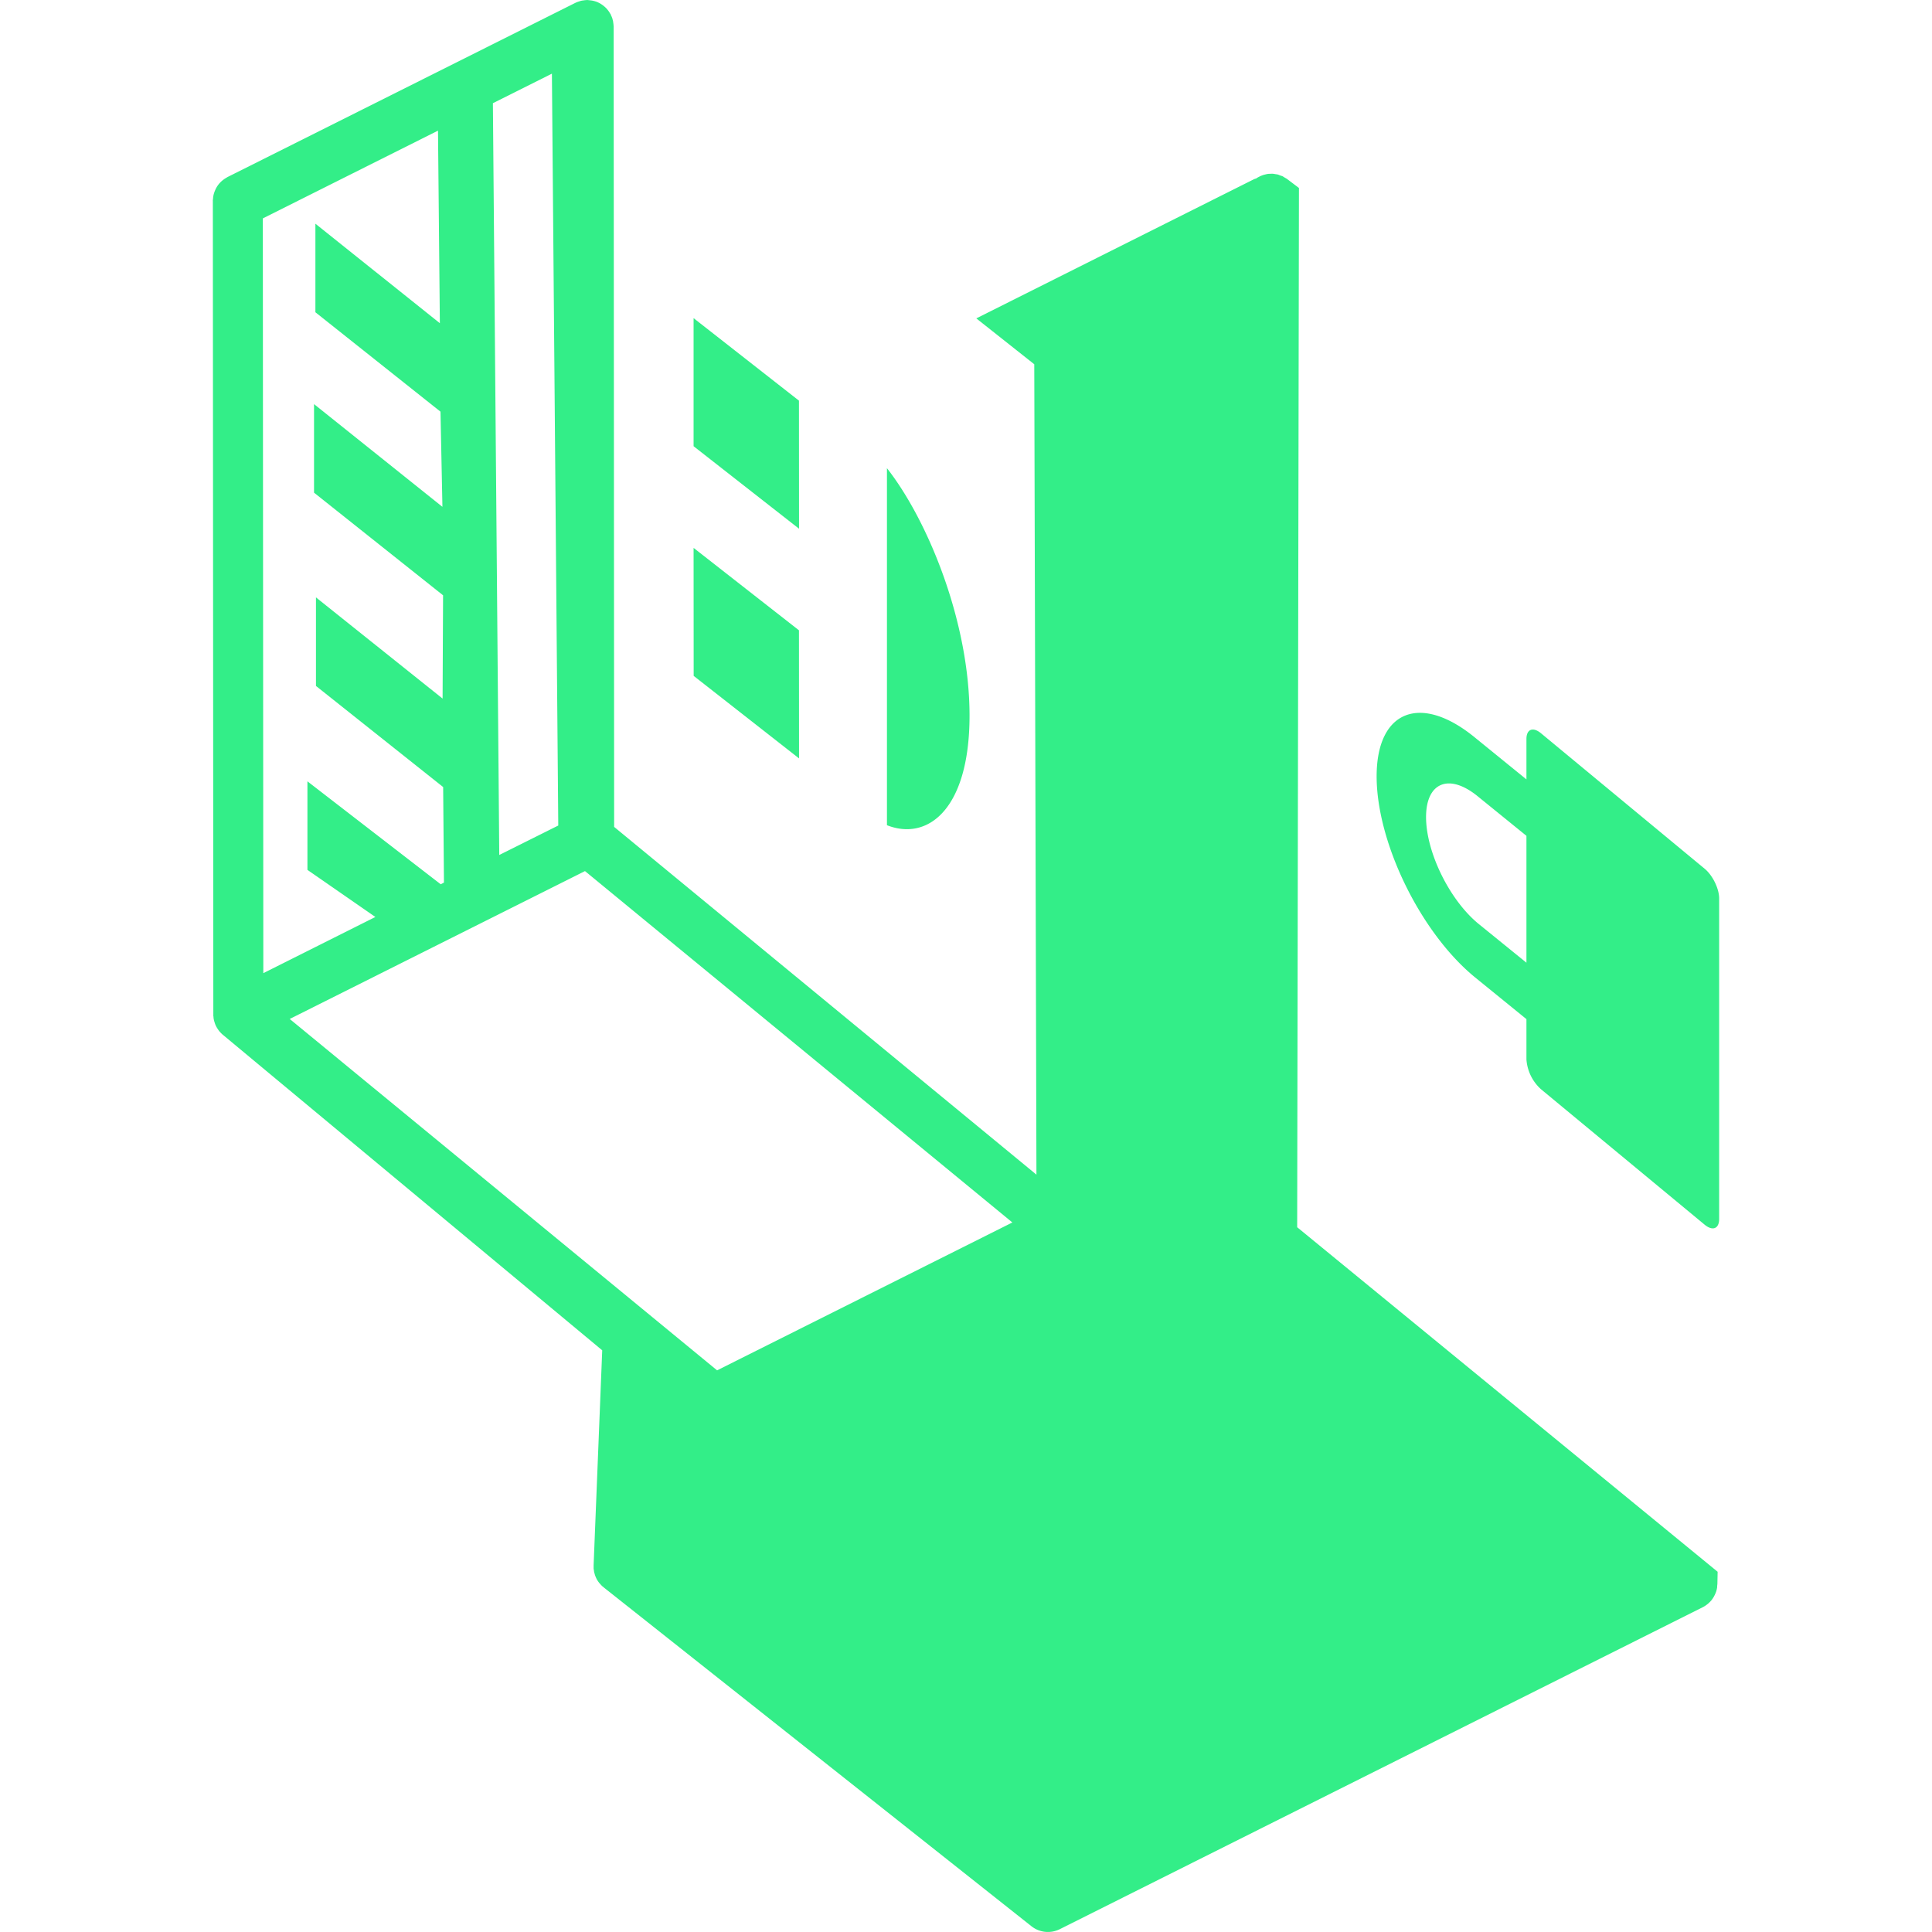 <svg role="img" width="32px" height="32px" viewBox="0 0 24 24" xmlns="http://www.w3.org/2000/svg"><title>Tails</title><path fill="#3e8c6" d="M21.356 11.162v3.98c0 .122-.081.154-.181.071l-2.032-1.682a.55.55 0 0 1-.181-.37v-.501l-.635-.516c-.68-.554-1.226-1.677-1.226-2.5 0-.822.549-1.036 1.226-.478l.635.516V9.18c0-.122.081-.154.181-.071l2.032 1.682c.1.082.181.248.181.37zm-2.993-1.265c-.358-.296-.648-.182-.648.253s.29 1.027.648 1.323l.599.486v-1.576l-.599-.486zM21.202 19.934l.013-.01a.334.334 0 0 0 .037-.036l.004-.004a.36.36 0 0 0 .032-.046l.007-.013a.299.299 0 0 0 .019-.042l.004-.01a.329.329 0 0 0 .013-.055v-.014l.003-.027.003-.152-5.223-4.28.022-12.91-.147-.111-.004-.003-.034-.02c-.007-.004-.014-.01-.022-.013l-.03-.01c-.01-.004-.02-.009-.03-.011l-.026-.004c-.013-.002-.026-.005-.039-.005H15.8l-.023.001c-.013 0-.025.001-.037.003l-.03.007c-.01.003-.021.005-.031.01-.01.003-.02.008-.029.012l-.029.015a.202.202 0 0 0-.014.01c-.012.004-.024.007-.035.013l-3.444 1.726.72.57.027 10.067-5.246-4.32-.003-5.241L7.623.328l-.001-.01a.283.283 0 0 0-.004-.035c-.001-.01-.002-.02-.005-.03L7.605.223C7.6.213 7.597.201 7.59.19L7.588.181l-.01-.015c-.006-.01-.012-.021-.02-.031L7.54.112A.354.354 0 0 0 7.466.05.294.294 0 0 0 7.44.035c-.01-.004-.02-.01-.03-.013a.365.365 0 0 0-.061-.016L7.314.002 7.294 0l-.009.001a.3.3 0 0 0-.036.004c-.01.001-.02.002-.03.005-.01.002-.019.006-.029.009a.286.286 0 0 0-.033.012l-.009.004L2.825 2.2l-.016.01a.336.336 0 0 0-.077.061.303.303 0 0 0-.053.078.402.402 0 0 0-.023.06.284.284 0 0 0-.01.065c-.001.006-.003.013-.002.02l.006 10.108v.02l.002.008c0 .015.003.03.006.044l.002.009.004.011a.32.32 0 0 0 .02.054v.001h.001c.009.018.02.034.031.05l.007.01.006.006a.31.31 0 0 0 .031.032l.006.006c.004.003.008.005.01.008.002 0 .003.003.005.004l4.7 3.909-.107 2.673v.038l.004.025.002.015c0 .005.002.01.004.015 0 .004.002.007.003.011l.001.005.003.01c.005.014.01.028.017.04v.002a.32.32 0 0 0 .031.049l.006.008.005.005a.342.342 0 0 0 .037.039l.005.003.003.002.003.004 5.317 4.212c.1.078.236.092.35.035l7.988-4 .004-.002a.321.321 0 0 0 .045-.029zM5.475 10.985L3.819 9.706v1.1l.844.585-1.392.698-.006-9.376 2.176-1.09.023 2.392-1.546-1.236v1.1l1.554 1.235.024 1.182L3.901 5.02v1.1l1.603 1.275-.006 1.283-1.573-1.257v1.1l1.58 1.256.01 1.187zm3.433 6.038l-5.309-4.365 3.668-1.837 5.309 4.365zM6.123 1.282l.733-.367.079 9.34-.733.366zM8.617 8.396l-.001-1.59L9.925 7.83l.001 1.591zM9.926 6.568l-1.31-1.025V3.952l1.309 1.025zM11.018 5.816c.507.646 1.026 1.907 1.026 3.073 0 1.165-.519 1.562-1.026 1.362V5.816z"/></svg>